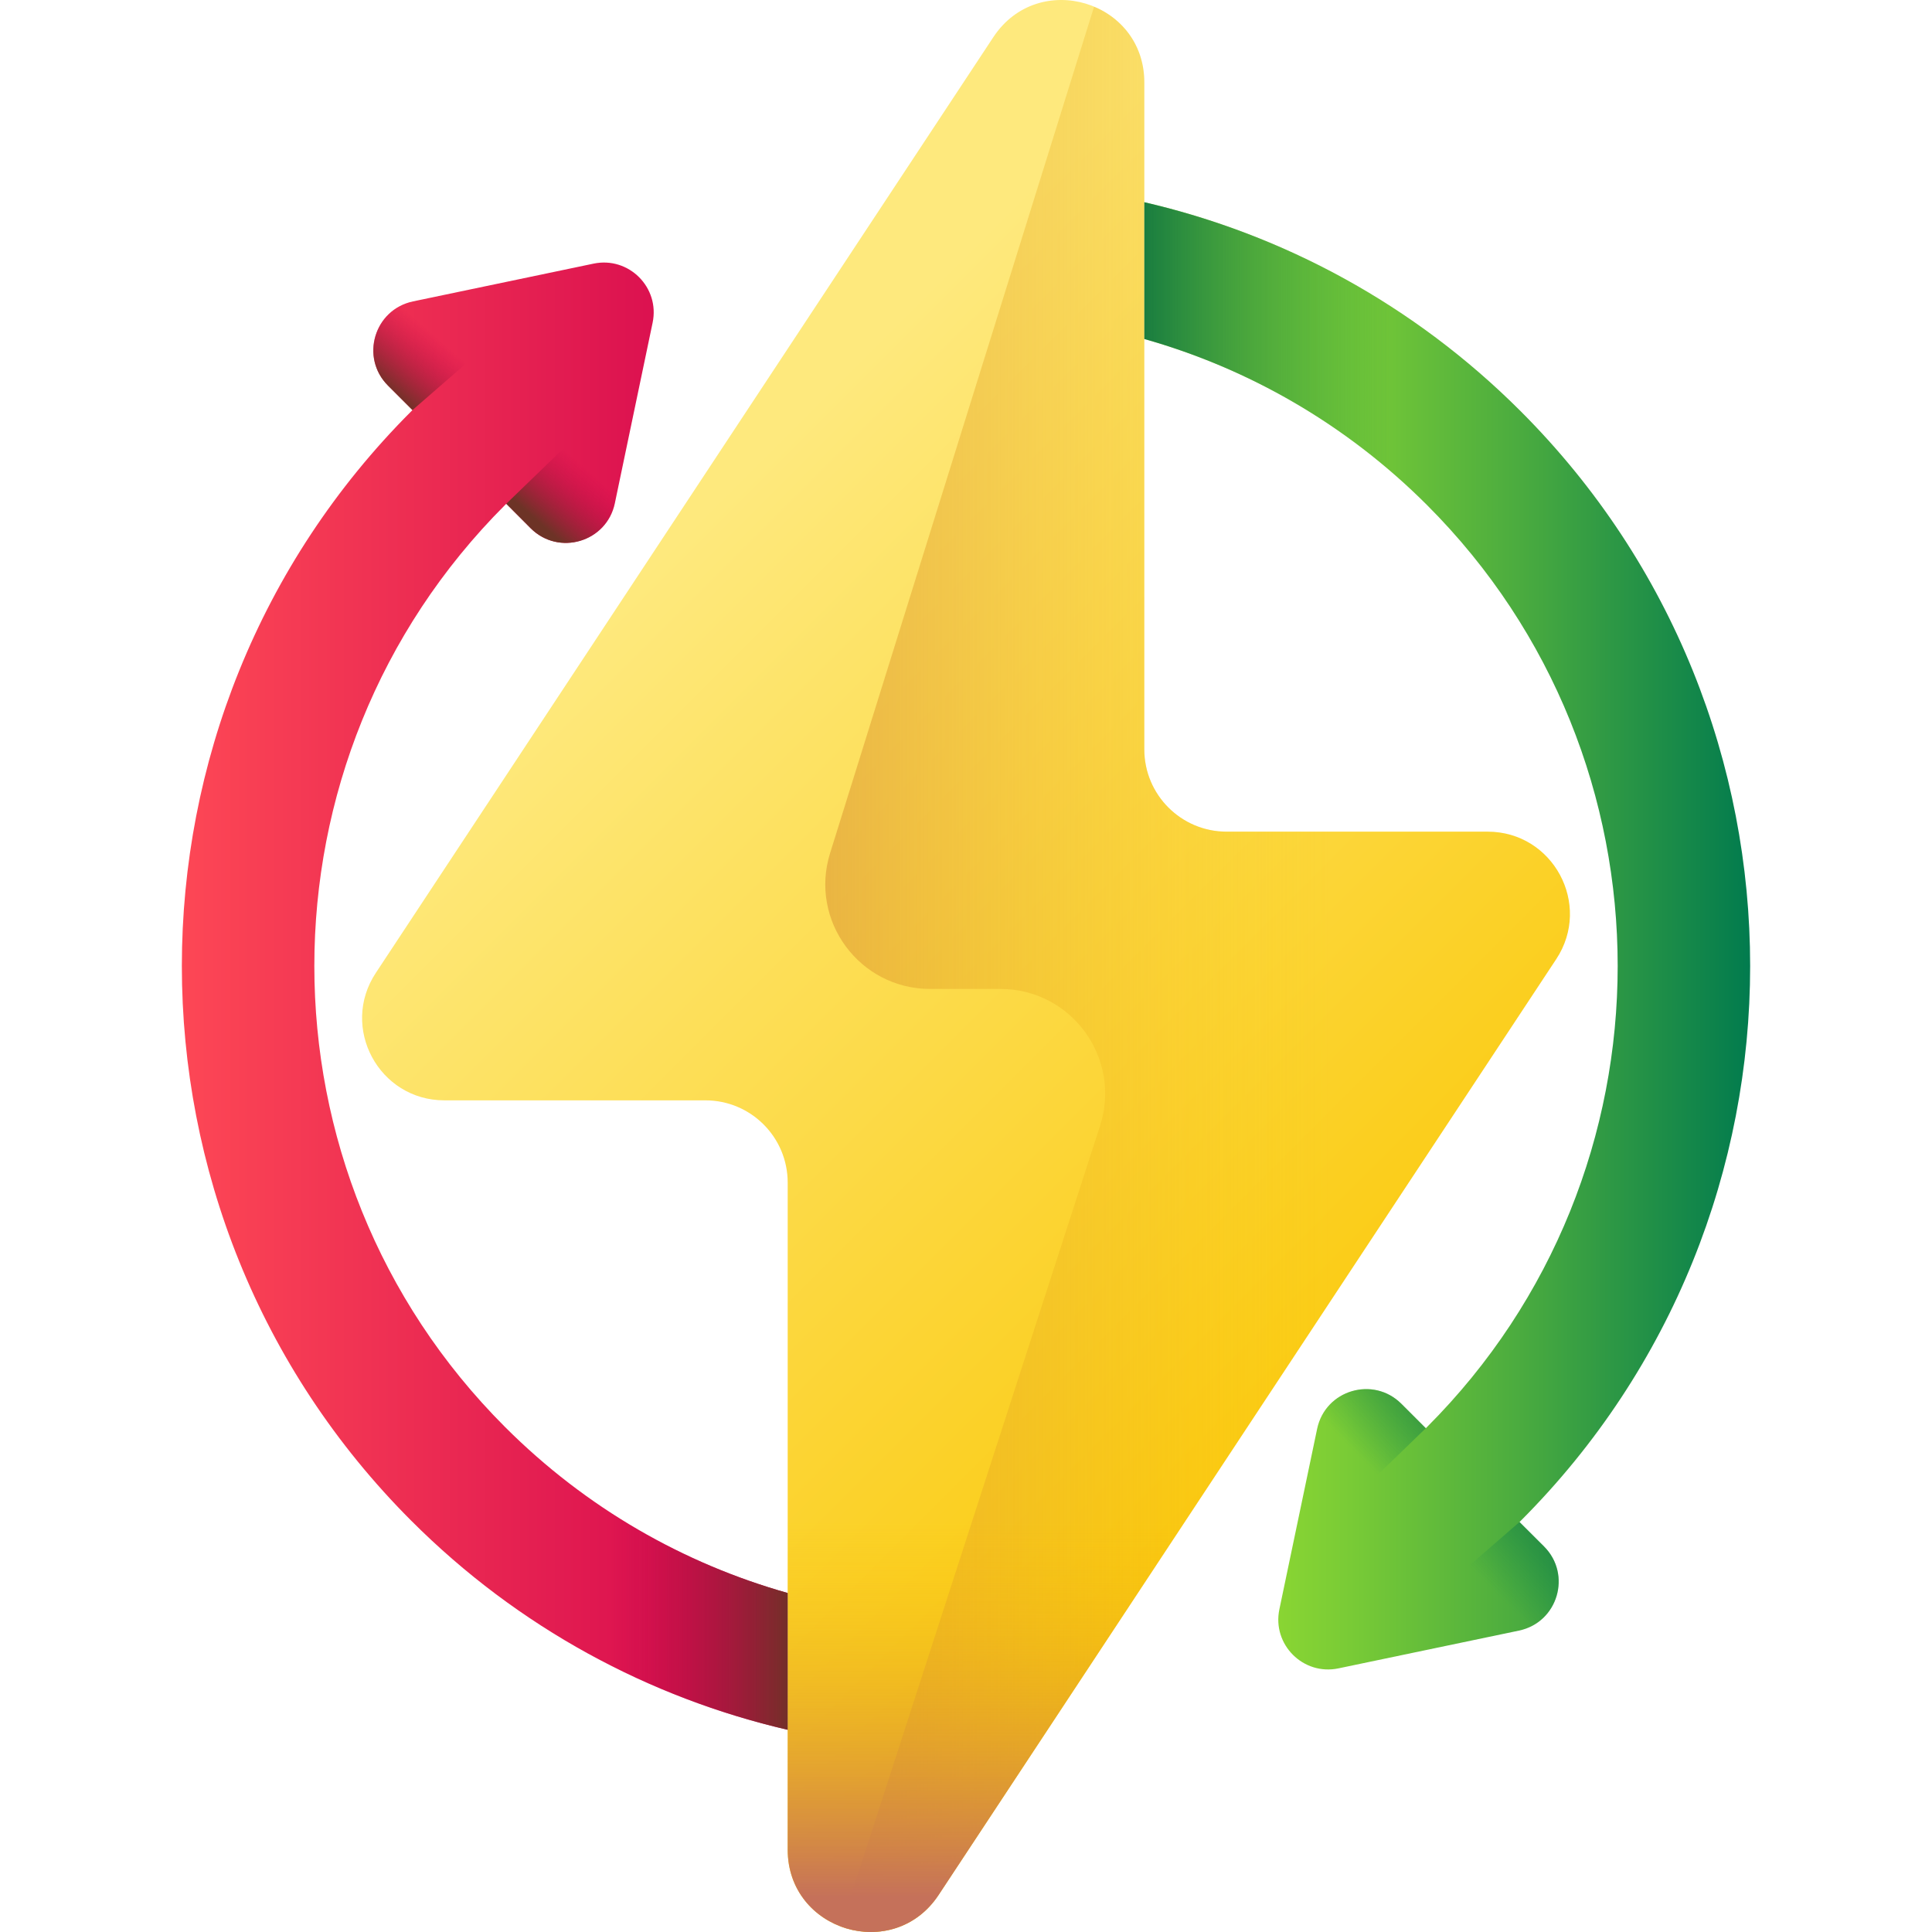 <svg width="24" height="24" viewBox="0 0 24 24" fill="none"
     xmlns="http://www.w3.org/2000/svg">
    <g clip-path="url(#clip0_329_1653)">
        <path d="M9.785 19.789V21.488C8.07 21.091 6.442 20.225 5.109 18.891C1.309 15.091 1.309 8.909 5.109 5.109C5.114 5.104 5.119 5.099 5.124 5.094L4.82 4.79C4.471 4.441 4.649 3.845 5.131 3.744L7.373 3.275C7.811 3.183 8.199 3.571 8.107 4.009L7.638 6.251C7.537 6.733 6.941 6.911 6.592 6.562L6.289 6.258C6.283 6.264 6.278 6.268 6.274 6.273C3.115 9.431 3.115 14.569 6.274 17.727C7.284 18.737 8.498 19.425 9.785 19.789Z"
              fill="url(#paint0_linear_329_1653)"/>
        <path d="M19.18 19.21C19.529 19.559 19.352 20.155 18.869 20.256L16.627 20.725C16.189 20.817 15.801 20.429 15.893 19.991L16.362 17.749C16.463 17.267 17.059 17.09 17.408 17.438L17.712 17.742C17.717 17.737 17.722 17.732 17.727 17.727C20.885 14.569 20.885 9.431 17.727 6.274C16.716 5.263 15.502 4.575 14.215 4.211V2.512C15.93 2.909 17.558 3.775 18.891 5.109C22.691 8.909 22.691 15.091 18.891 18.892C18.887 18.897 18.881 18.901 18.876 18.907L19.18 19.21Z"
              fill="url(#paint1_linear_329_1653)"/>
        <path d="M7.638 6.251L7.978 4.624L6.289 6.258L6.592 6.562C6.941 6.91 7.537 6.733 7.638 6.251Z"
              fill="url(#paint2_linear_329_1653)"/>
        <path d="M5.131 3.744C4.649 3.845 4.471 4.441 4.82 4.79L5.124 5.094L7.168 3.318L5.131 3.744Z"
              fill="url(#paint3_linear_329_1653)"/>
        <path d="M17.408 17.438C17.059 17.09 16.463 17.267 16.363 17.749L16.022 19.377L17.712 17.742L17.408 17.438Z"
              fill="url(#paint4_linear_329_1653)"/>
        <path d="M19.18 19.211L18.876 18.907L16.832 20.683L18.869 20.256C19.352 20.156 19.529 19.559 19.18 19.211Z"
              fill="url(#paint5_linear_329_1653)"/>
        <path d="M18.479 10.331H15.237C14.673 10.331 14.215 9.873 14.215 9.309V1.024C14.215 0.01 12.899 -0.385 12.34 0.461L4.669 12.085C4.22 12.764 4.707 13.669 5.521 13.669H8.763C9.328 13.669 9.785 14.127 9.785 14.691V22.976C9.785 23.99 11.102 24.385 11.66 23.539L19.332 11.915C19.78 11.236 19.293 10.331 18.479 10.331Z"
              fill="url(#paint6_linear_329_1653)"/>
        <path d="M19.332 11.915L11.66 23.539C11.366 23.985 10.86 24.086 10.447 23.933L13.665 13.986C13.937 13.146 13.31 12.285 12.427 12.285H11.554C10.676 12.285 10.05 11.434 10.312 10.597L13.591 0.083C13.941 0.229 14.215 0.562 14.215 1.024V9.309C14.215 9.873 14.672 10.331 15.237 10.331H18.479C19.293 10.331 19.78 11.236 19.332 11.915Z"
              fill="url(#paint7_linear_329_1653)"/>
        <path d="M9.785 17.071V22.976C9.785 23.99 11.102 24.385 11.66 23.539L15.929 17.071H9.785Z"
              fill="url(#paint8_linear_329_1653)"/>
        <path d="M18.573 7.268V4.805C17.302 3.642 15.796 2.878 14.215 2.512V4.211C15.502 4.575 16.716 5.263 17.727 6.274C18.04 6.587 18.322 6.92 18.573 7.268Z"
              fill="url(#paint9_linear_329_1653)"/>
        <path d="M5.929 17.36V19.625C7.087 20.548 8.408 21.169 9.785 21.488V19.789C8.498 19.425 7.284 18.737 6.273 17.727C6.154 17.607 6.04 17.485 5.929 17.36Z"
              fill="url(#paint10_linear_329_1653)"/>
    </g>
    <defs>
        <linearGradient id="paint0_linear_329_1653" x1="2.259" y1="12.375"
                        x2="9.785" y2="12.375"
                        gradientUnits="userSpaceOnUse">
            <stop stop-color="#FD4755"/>
            <stop offset="1" stop-color="#D2024E"/>
        </linearGradient>
        <linearGradient id="paint1_linear_329_1653" x1="14.215" y1="11.625"
                        x2="21.741" y2="11.625"
                        gradientUnits="userSpaceOnUse">
            <stop stop-color="#A2E62E"/>
            <stop offset="0.123" stop-color="#97DE30"/>
            <stop offset="0.34" stop-color="#79CB36"/>
            <stop offset="0.623" stop-color="#4AAB3F"/>
            <stop offset="0.961" stop-color="#09804C"/>
            <stop offset="1" stop-color="#017B4E"/>
        </linearGradient>
        <linearGradient id="paint2_linear_329_1653" x1="7.348" y1="5.877"
                        x2="6.76" y2="6.548"
                        gradientUnits="userSpaceOnUse">
            <stop stop-color="#C00148" stop-opacity="0"/>
            <stop offset="1" stop-color="#6D3326"/>
        </linearGradient>
        <linearGradient id="paint3_linear_329_1653" x1="5.46" y1="4.221"
                        x2="4.872" y2="4.892" gradientUnits="userSpaceOnUse">
            <stop stop-color="#C00148" stop-opacity="0"/>
            <stop offset="1" stop-color="#6D3326"/>
        </linearGradient>
        <linearGradient id="paint4_linear_329_1653" x1="16.751" y1="17.959"
                        x2="18.157" y2="16.553"
                        gradientUnits="userSpaceOnUse">
            <stop stop-color="#017B4E" stop-opacity="0"/>
            <stop offset="1" stop-color="#026841"/>
        </linearGradient>
        <linearGradient id="paint5_linear_329_1653" x1="18.592" y1="19.8"
                        x2="19.998" y2="18.395"
                        gradientUnits="userSpaceOnUse">
            <stop stop-color="#017B4E" stop-opacity="0"/>
            <stop offset="1" stop-color="#026841"/>
        </linearGradient>
        <linearGradient id="paint6_linear_329_1653" x1="7.555" y1="7.555"
                        x2="18.417" y2="18.417"
                        gradientUnits="userSpaceOnUse">
            <stop stop-color="#FEE97D"/>
            <stop offset="1" stop-color="#FAC600"/>
        </linearGradient>
        <linearGradient id="paint7_linear_329_1653" x1="16.565" y1="12.041"
                        x2="5.543" y2="12.041" gradientUnits="userSpaceOnUse">
            <stop stop-color="#FAC600" stop-opacity="0"/>
            <stop offset="0.69" stop-color="#D68C3D" stop-opacity="0.69"/>
            <stop offset="1" stop-color="#C5715A"/>
        </linearGradient>
        <linearGradient id="paint8_linear_329_1653" x1="12.857" y1="18.875"
                        x2="12.857" y2="23.564"
                        gradientUnits="userSpaceOnUse">
            <stop stop-color="#FAC600" stop-opacity="0"/>
            <stop offset="0.69" stop-color="#D68C3D" stop-opacity="0.69"/>
            <stop offset="1" stop-color="#C5715A"/>
        </linearGradient>
        <linearGradient id="paint9_linear_329_1653" x1="17.286" y1="4.89"
                        x2="13.675" y2="4.89"
                        gradientUnits="userSpaceOnUse">
            <stop stop-color="#017B4E" stop-opacity="0"/>
            <stop offset="1" stop-color="#026841"/>
        </linearGradient>
        <linearGradient id="paint10_linear_329_1653" x1="7.561" y1="19.424"
                        x2="9.868" y2="19.424"
                        gradientUnits="userSpaceOnUse">
            <stop stop-color="#C00148" stop-opacity="0"/>
            <stop offset="1" stop-color="#6D3326"/>
        </linearGradient>
        <clipPath id="clip0_329_1653">
            <rect width="24" height="24" fill="white"/>
        </clipPath>
    </defs>
</svg>
